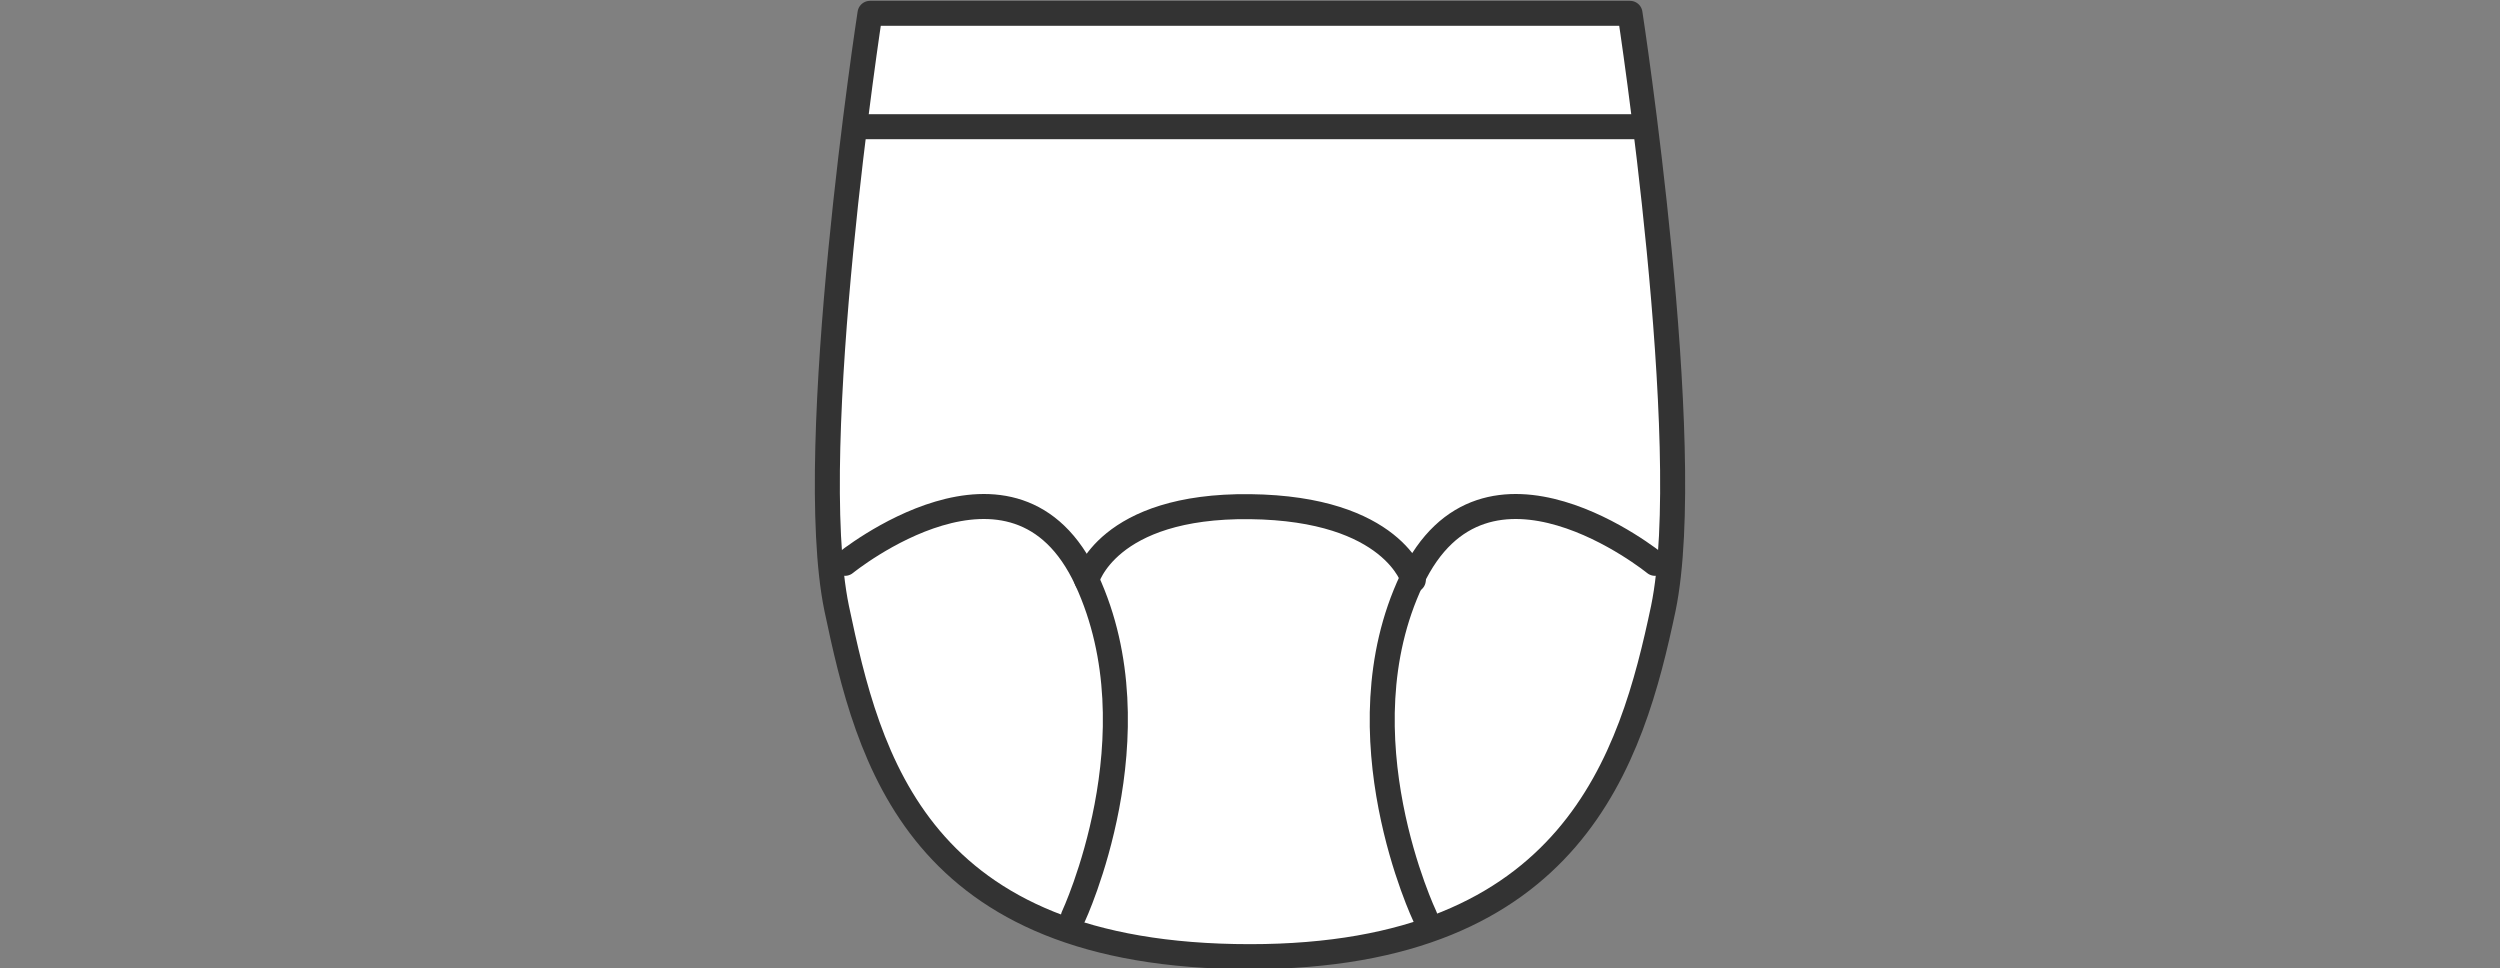 <?xml version="1.0" encoding="utf-8"?>
<!-- Generator: Adobe Illustrator 22.0.1, SVG Export Plug-In . SVG Version: 6.00 Build 0)  -->
<svg version="1.1" id="レイヤー_1" xmlns="http://www.w3.org/2000/svg" xmlns:xlink="http://www.w3.org/1999/xlink" x="0px"
	 y="0px" viewBox="0 0 150 58.1" style="enable-background:new 0 0 150 58.1;" xml:space="preserve">
<rect x="0" y="0" width="150" height="58.1" fill="#808080" stroke="none"/>
<style type="text/css">
	.st0{fill:#FFFFFF;stroke:#333333;stroke-width:1.5;stroke-linecap:round;stroke-linejoin:round;}
	.st1{fill:none;stroke:#333333;stroke-width:1.5;stroke-linecap:round;stroke-linejoin:round;}
</style>
<title>アセット 4</title>
<path class="st0" d="M97.8,0.8H52.2c0,0-4,26-2,35.7c1.9,9,4.8,20.9,24.8,20.9c19.4,0,22.9-11.9,24.8-20.9
	C101.8,26.8,97.8,0.8,97.8,0.8z"/>
<line class="st1" x1="51.6" y1="7.6" x2="98.6" y2="7.6"/>
<path class="st1" d="M50.7,33.8c0,0,10.2-8.3,14.5,1S64.4,55,64.4,55"/>
<path class="st1" d="M99.3,33.8c0,0-10.2-8.3-14.6,1S85.5,55,85.5,55"/>
<path class="st1" d="M65.2,34.8c0,0,1.2-4.5,9.8-4.4s9.8,4.4,9.8,4.4"/>
</svg>
